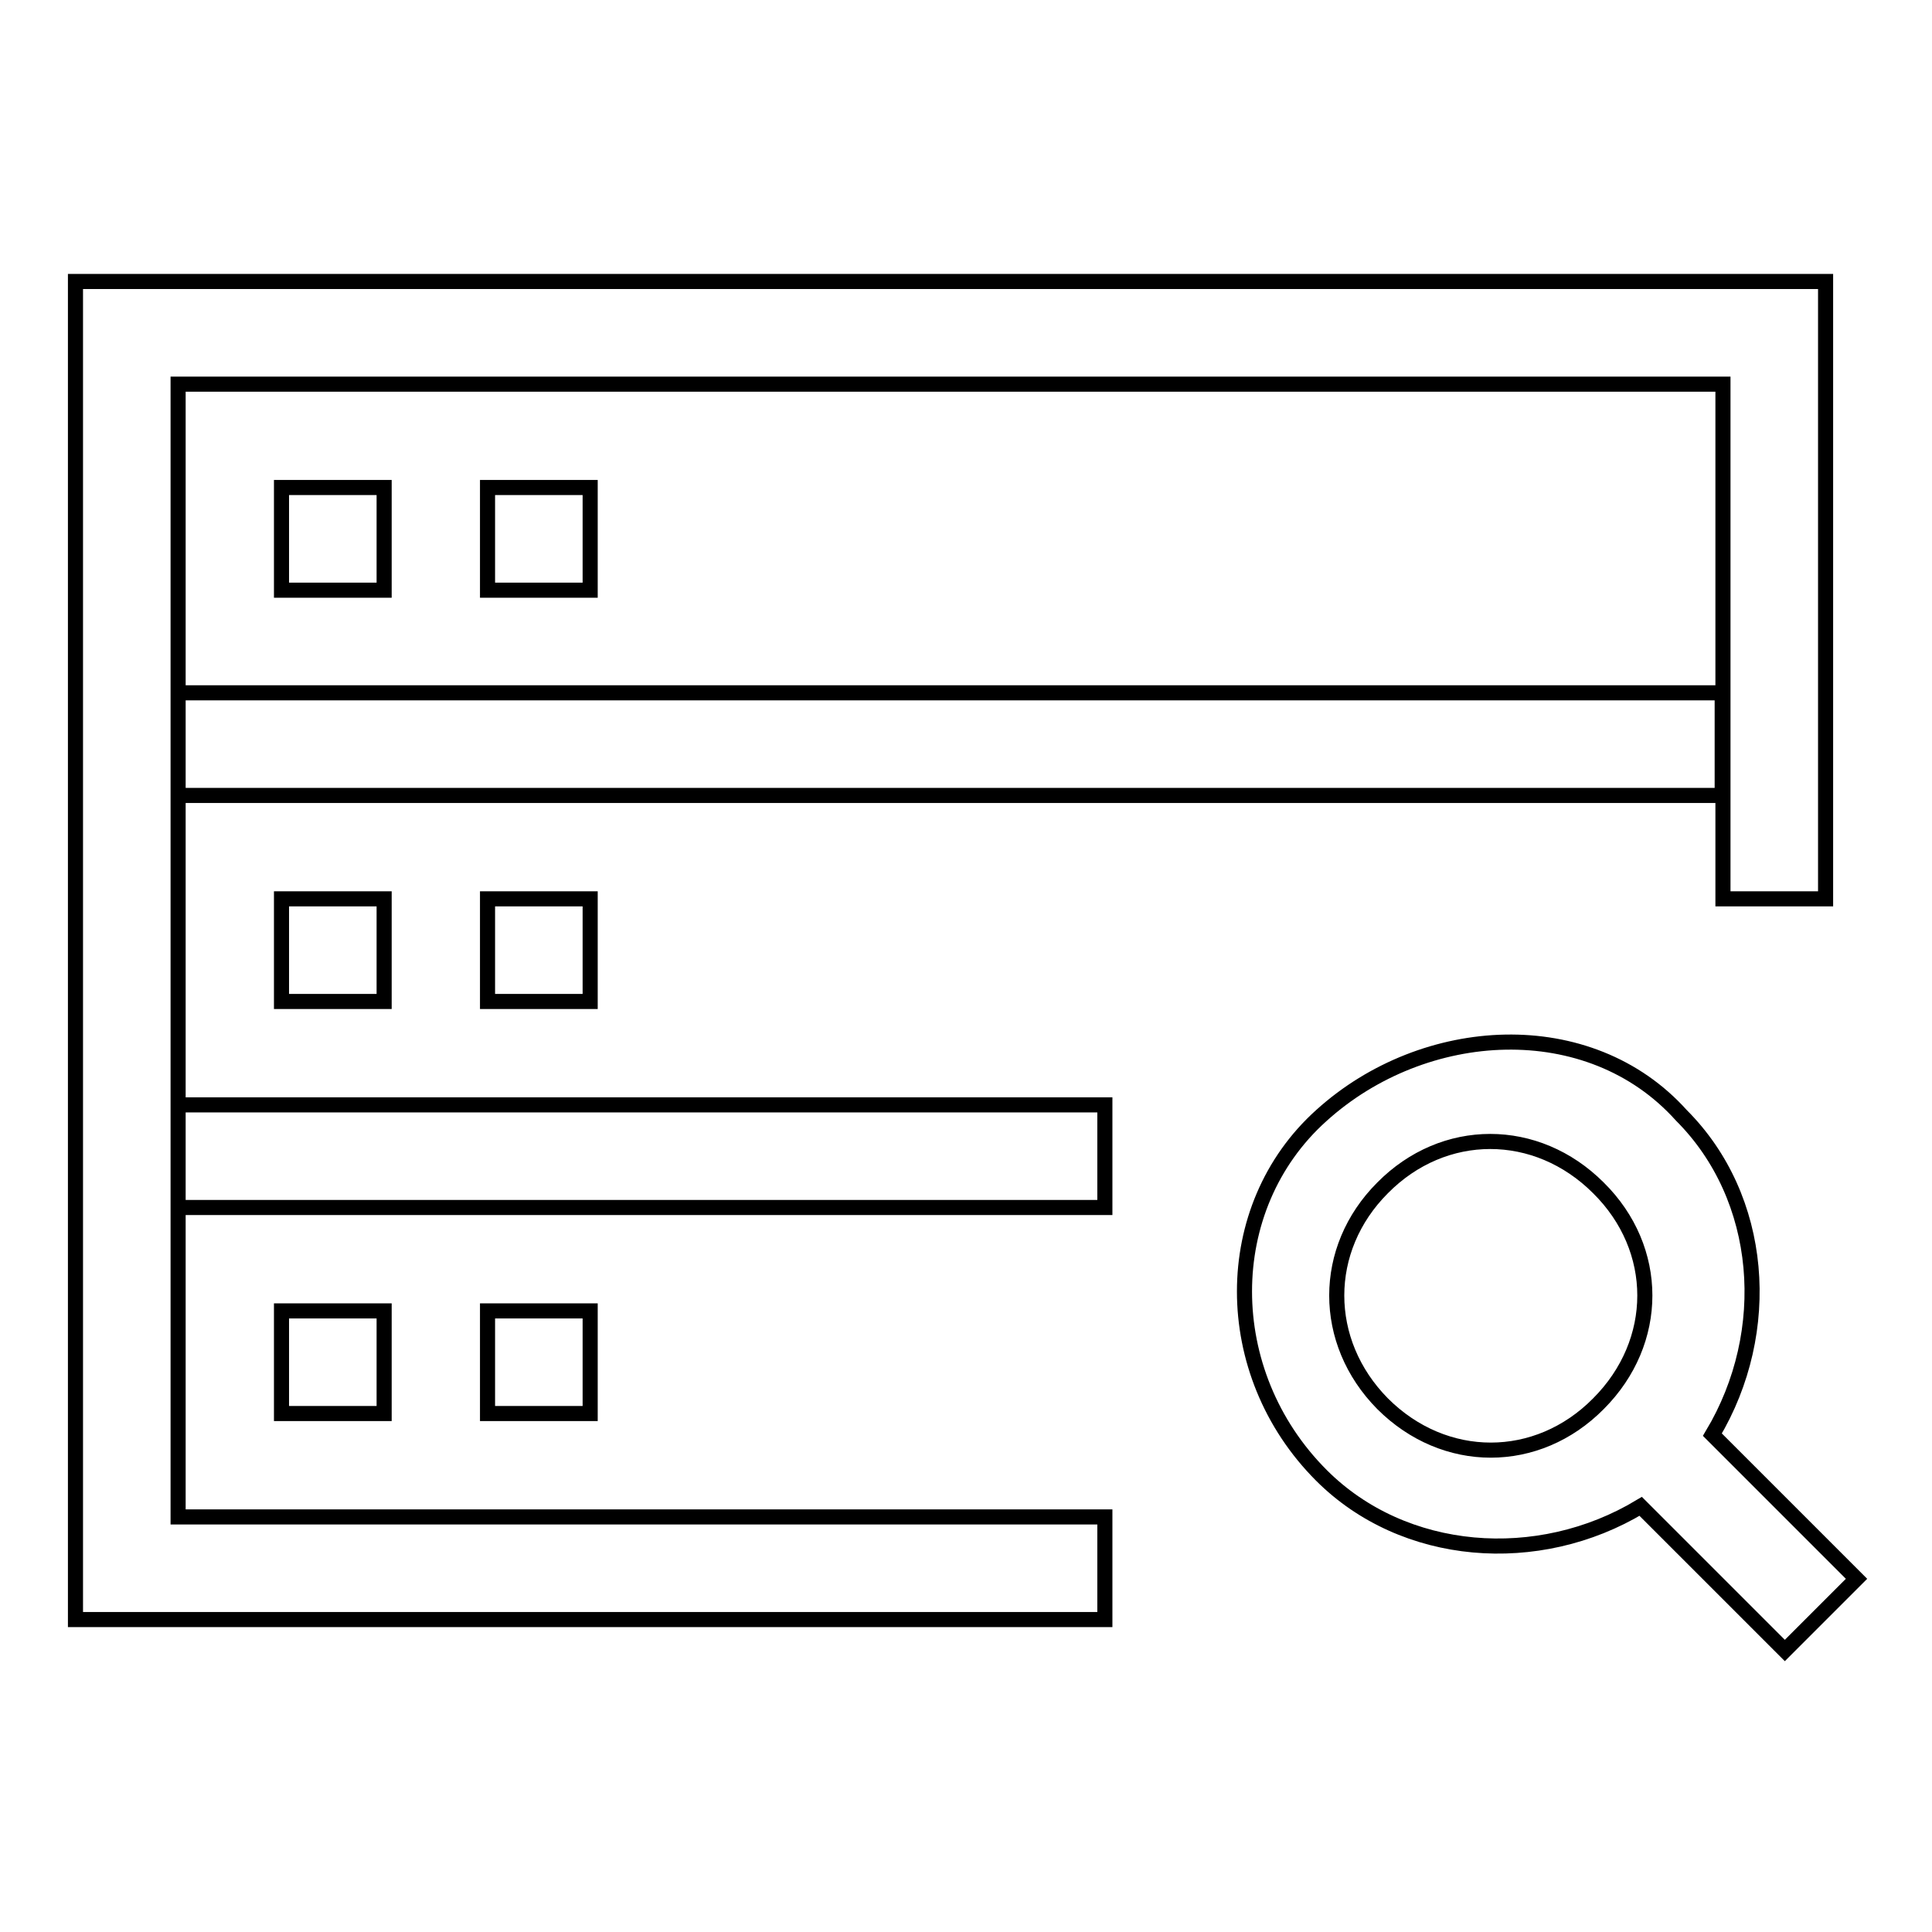 <?xml version="1.0" encoding="utf-8"?>
<!-- Svg Vector Icons : http://www.onlinewebfonts.com/icon -->
<!DOCTYPE svg PUBLIC "-//W3C//DTD SVG 1.1//EN" "http://www.w3.org/Graphics/SVG/1.1/DTD/svg11.dtd">
<svg version="1.1" xmlns="http://www.w3.org/2000/svg" xmlns:xlink="http://www.w3.org/1999/xlink" x="0px" y="0px" viewBox="0 0 256 256" enable-background="new 0 0 256 256" xml:space="preserve">
<g> <path stroke-width="2" fill-opacity="0" stroke="#000000"  d="M226.9,190.1l19.1,19.1l-9.5,9.5l-19.1-19.1c-13.6,8.2-31.4,6.8-42.3-4.1c-13.6-13.6-13.6-35.5,0-47.7 c13.6-12.3,35.5-13.6,47.7,0C233.7,158.7,235.1,176.4,226.9,190.1z M241.9,119.1h-13.6V50.9H23.6V201h122.8v13.6H10V37.3h231.9 V119.1z M146.4,146.4v13.6H23.6v-13.6H146.4L146.4,146.4z M23.6,91.8h204.6v13.6H23.6V91.8L23.6,91.8z M37.3,64.6h13.6v13.6H37.3 V64.6L37.3,64.6z M64.6,64.6h13.6v13.6H64.6V64.6L64.6,64.6z M37.3,119.1h13.6v13.6H37.3V119.1z M64.6,119.1h13.6v13.6H64.6V119.1z  M37.3,173.7h13.6v13.6H37.3V173.7z M64.6,173.7h13.6v13.6H64.6V173.7z M183.2,186c8.2,8.2,20.5,8.2,28.6,0 c8.2-8.2,8.2-20.5,0-28.6c-8.2-8.2-20.5-8.2-28.6,0C175.1,165.5,175.1,177.8,183.2,186z"/></g>
</svg>